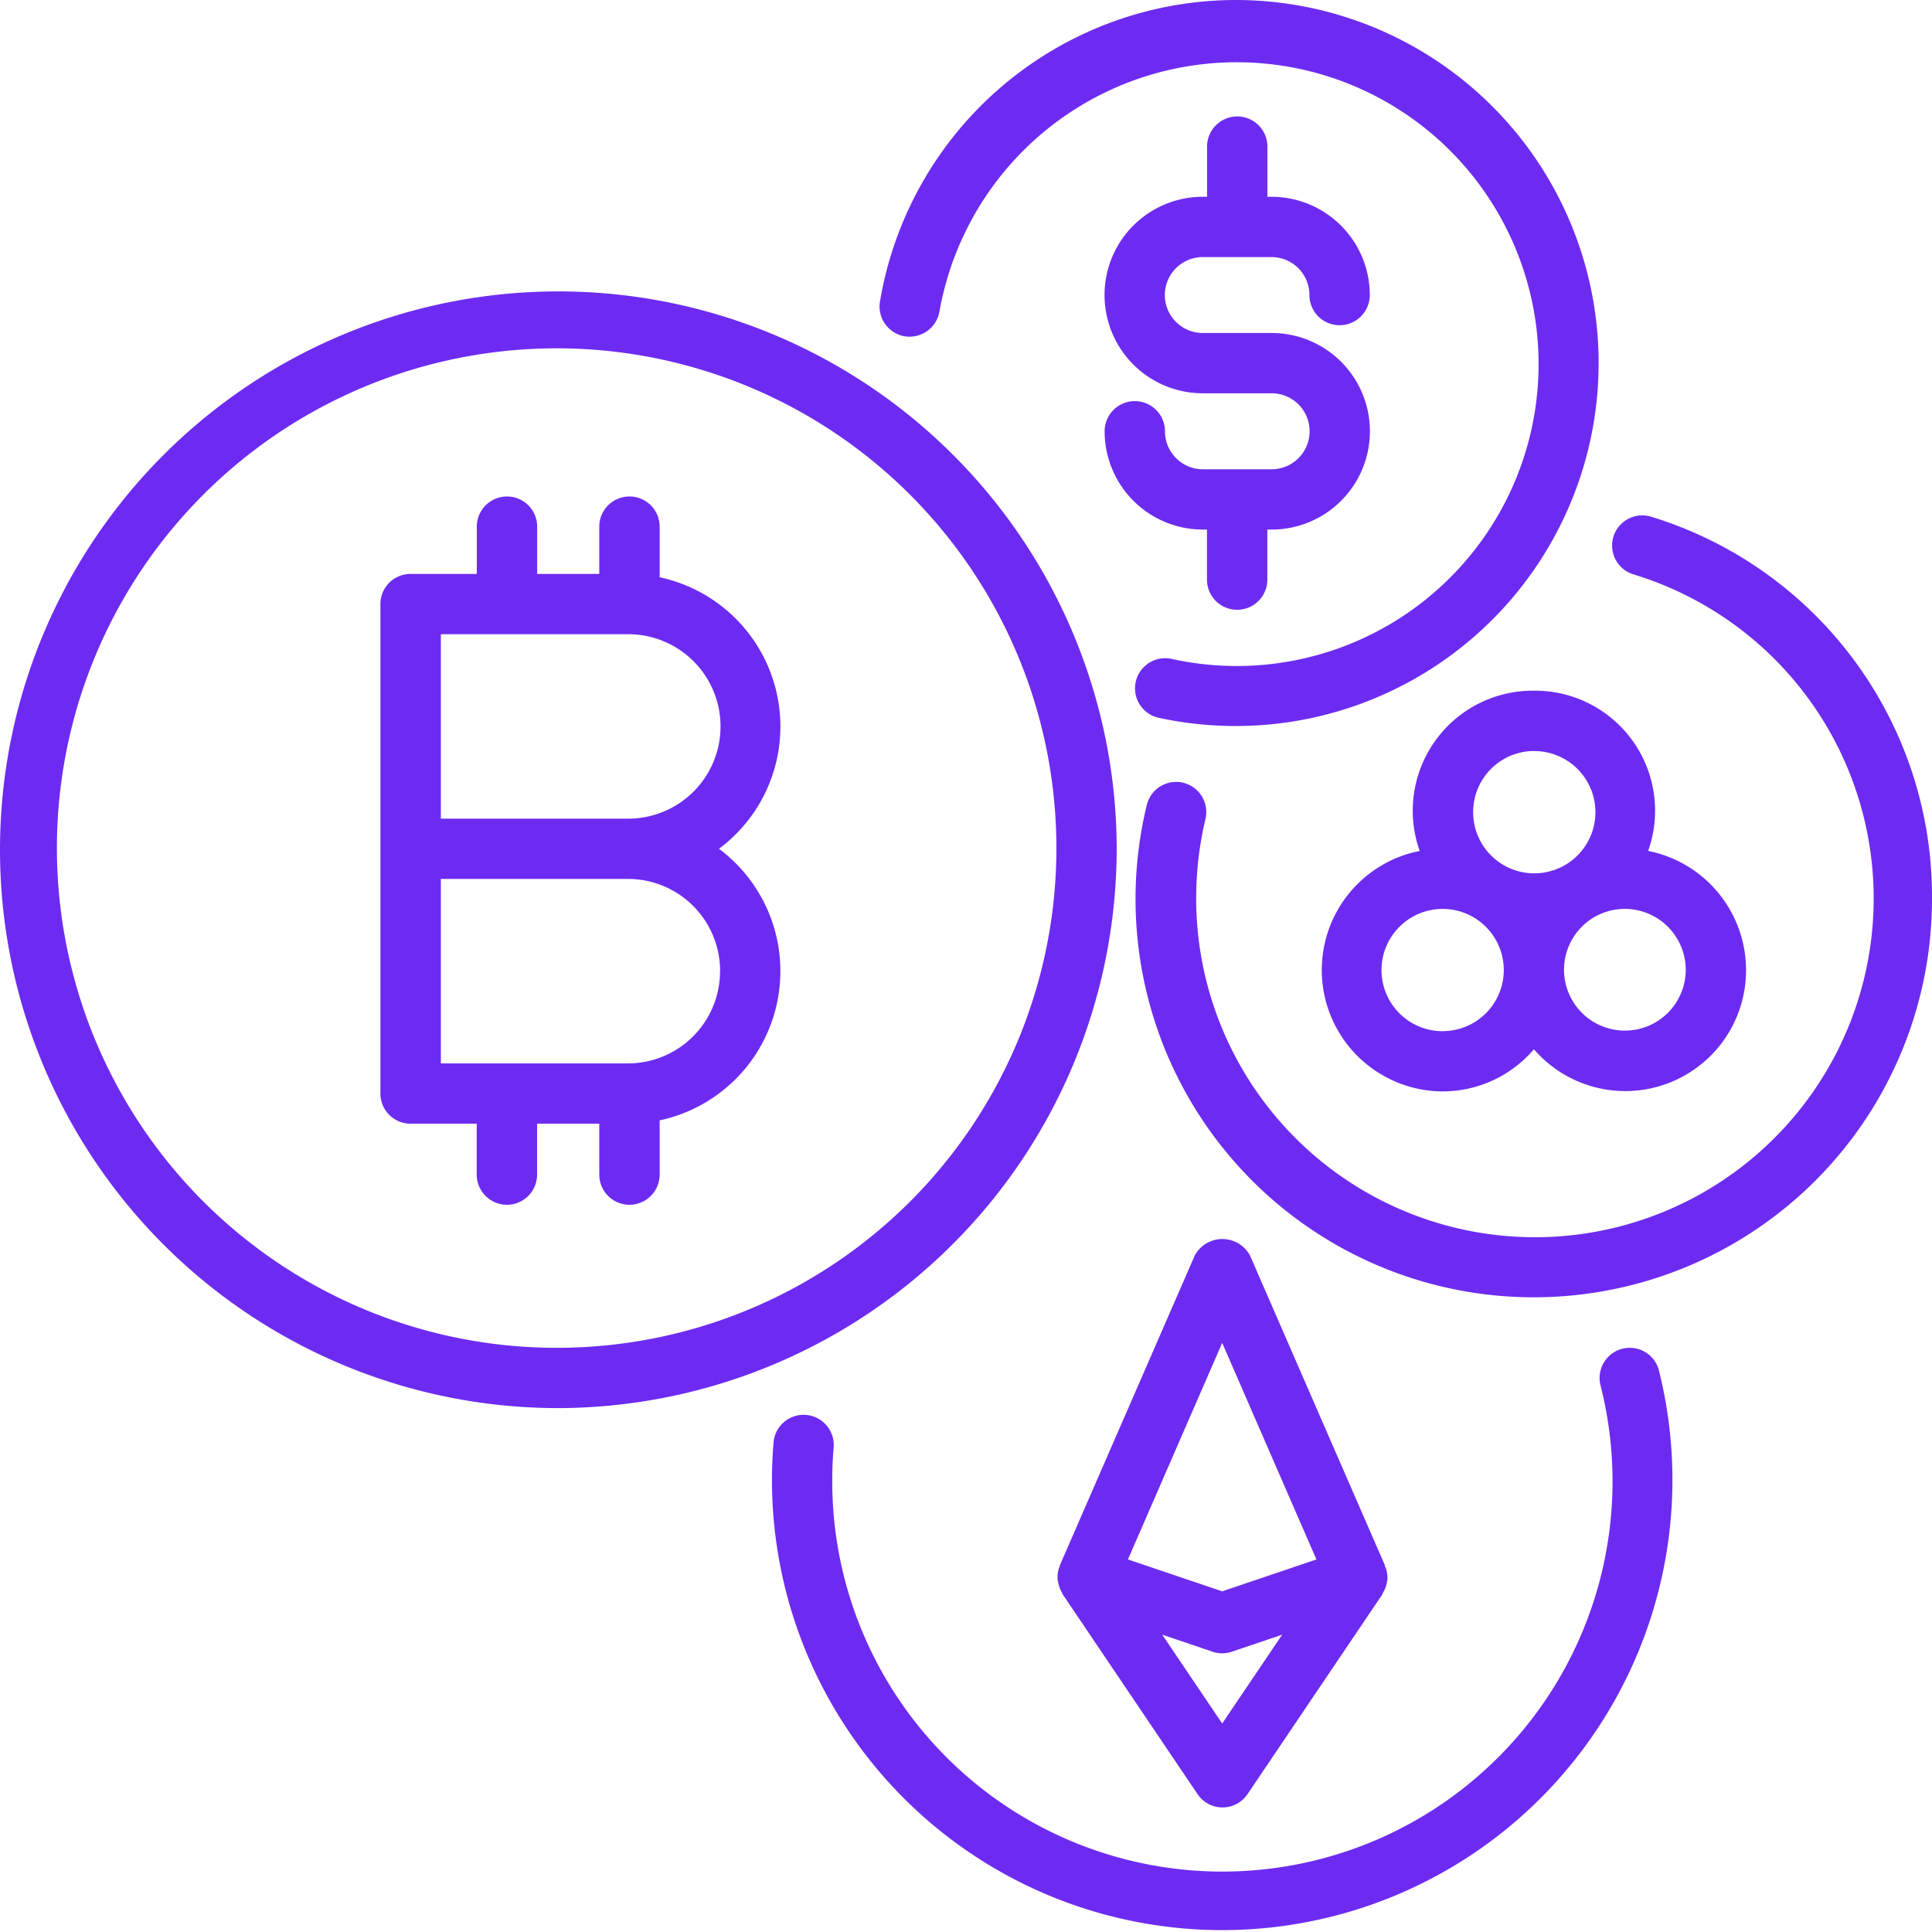 <svg xmlns="http://www.w3.org/2000/svg" width="512" height="512" viewBox="0 0 48 48"><path d="M27.744 21.07a13.872 13.872 0 10-13.871 13.914A13.908 13.908 0 0027.744 21.07zM13.873 33.486A12.416 12.416 0 1126.246 21.07a12.409 12.409 0 01-12.373 12.416z" fill="#6d2bf1" data-original="#000000"/><path d="M19.389 18.048a3.792 3.792 0 00-3-3.706v-1.257a.749.749 0 00-1.5 0v1.174h-1.543v-1.174a.749.749 0 10-1.5 0v1.174H10.2a.749.749 0 00-.749.749v12.161a.749.749 0 00.749.749h1.644v1.264a.749.749 0 101.5 0v-1.264h1.545v1.264a.749.749 0 001.5 0v-1.347a3.791 3.791 0 001.474-6.747 3.789 3.789 0 001.526-3.04zm-1.5 6.08a2.289 2.289 0 01-2.279 2.292h-4.657v-4.583h4.657a2.288 2.288 0 012.281 2.291zm-2.279-3.789h-4.657v-4.582h4.657a2.291 2.291 0 010 4.582zm24.699 13.17a.749.749 0 00-.545.908 9.693 9.693 0 11-19.087 2.363q0-.423.036-.838a.749.749 0 00-1.492-.127q-.042.477-.042.965a11.186 11.186 0 1022.038-2.726.747.747 0 00-.908-.545zm.713-20.671a.749.749 0 00-.441 1.432 8.416 8.416 0 11-10.862 8.048 8.458 8.458 0 01.23-1.967.749.749 0 10-1.457-.351A9.894 9.894 0 1048 22.318a9.864 9.864 0 00-6.978-9.48z" fill="#6d2bf1" data-original="#000000"/><path d="M22.476 8.355a.754.754 0 00.864-.612 7.5 7.5 0 115.789 8.632.749.749 0 10-.319 1.463A9.019 9.019 0 1030.729 0a8.977 8.977 0 00-8.866 7.49.75.75 0 00.613.865zm11.951 30.596c0-.012-.014-.02-.018-.031s0-.019 0-.027l-3.353-7.7a.78.78 0 00-1.373 0l-3.353 7.7v.027s-.014.019-.018.031a.756.756 0 00-.036.3c0 .012.008.023.01.035a.728.728 0 00.1.282c.007.012.006.027.014.039l3.353 4.968a.748.748 0 001.241 0l3.353-4.968c.008-.012.007-.027.014-.039a.746.746 0 00.1-.282c0-.012.008-.023.009-.035a.738.738 0 00-.043-.3zm-4.062-5.587l2.341 5.38-2.341.792-2.342-.792zm0 9.456l-1.49-2.207 1.25.423a.74.74 0 00.48 0l1.25-.423z" fill="#6d2bf1" data-original="#000000"/><path d="M31.593 11.659h-1.71a.942.942 0 01-.939-.943.749.749 0 00-1.5 0 2.442 2.442 0 002.437 2.441h.106V14.4a.749.749 0 101.5 0v-1.243h.106a2.442 2.442 0 000-4.884h-1.71a.943.943 0 010-1.886h1.71a.942.942 0 01.939.943.749.749 0 101.5 0 2.442 2.442 0 00-2.437-2.441h-.106V3.643a.749.749 0 10-1.5 0v1.246h-.106a2.441 2.441 0 000 4.882h1.71a.944.944 0 010 1.888zm6.517 5.501a2.982 2.982 0 00-2.838 3.981 3.016 3.016 0 00.577 5.975 2.988 2.988 0 002.261-1.047 3 3 0 005.27-1.969 3.02 3.02 0 00-2.432-2.959 2.982 2.982 0 00-2.838-3.981zm0 1.5a1.519 1.519 0 11-1.51 1.517 1.517 1.517 0 011.51-1.519zm-2.261 6.96a1.519 1.519 0 111.512-1.52 1.517 1.517 0 01-1.512 1.518zm6.033-1.52a1.512 1.512 0 11-1.511-1.519 1.516 1.516 0 011.511 1.519z" fill="#6d2bf1" data-original="#000000"/></svg>